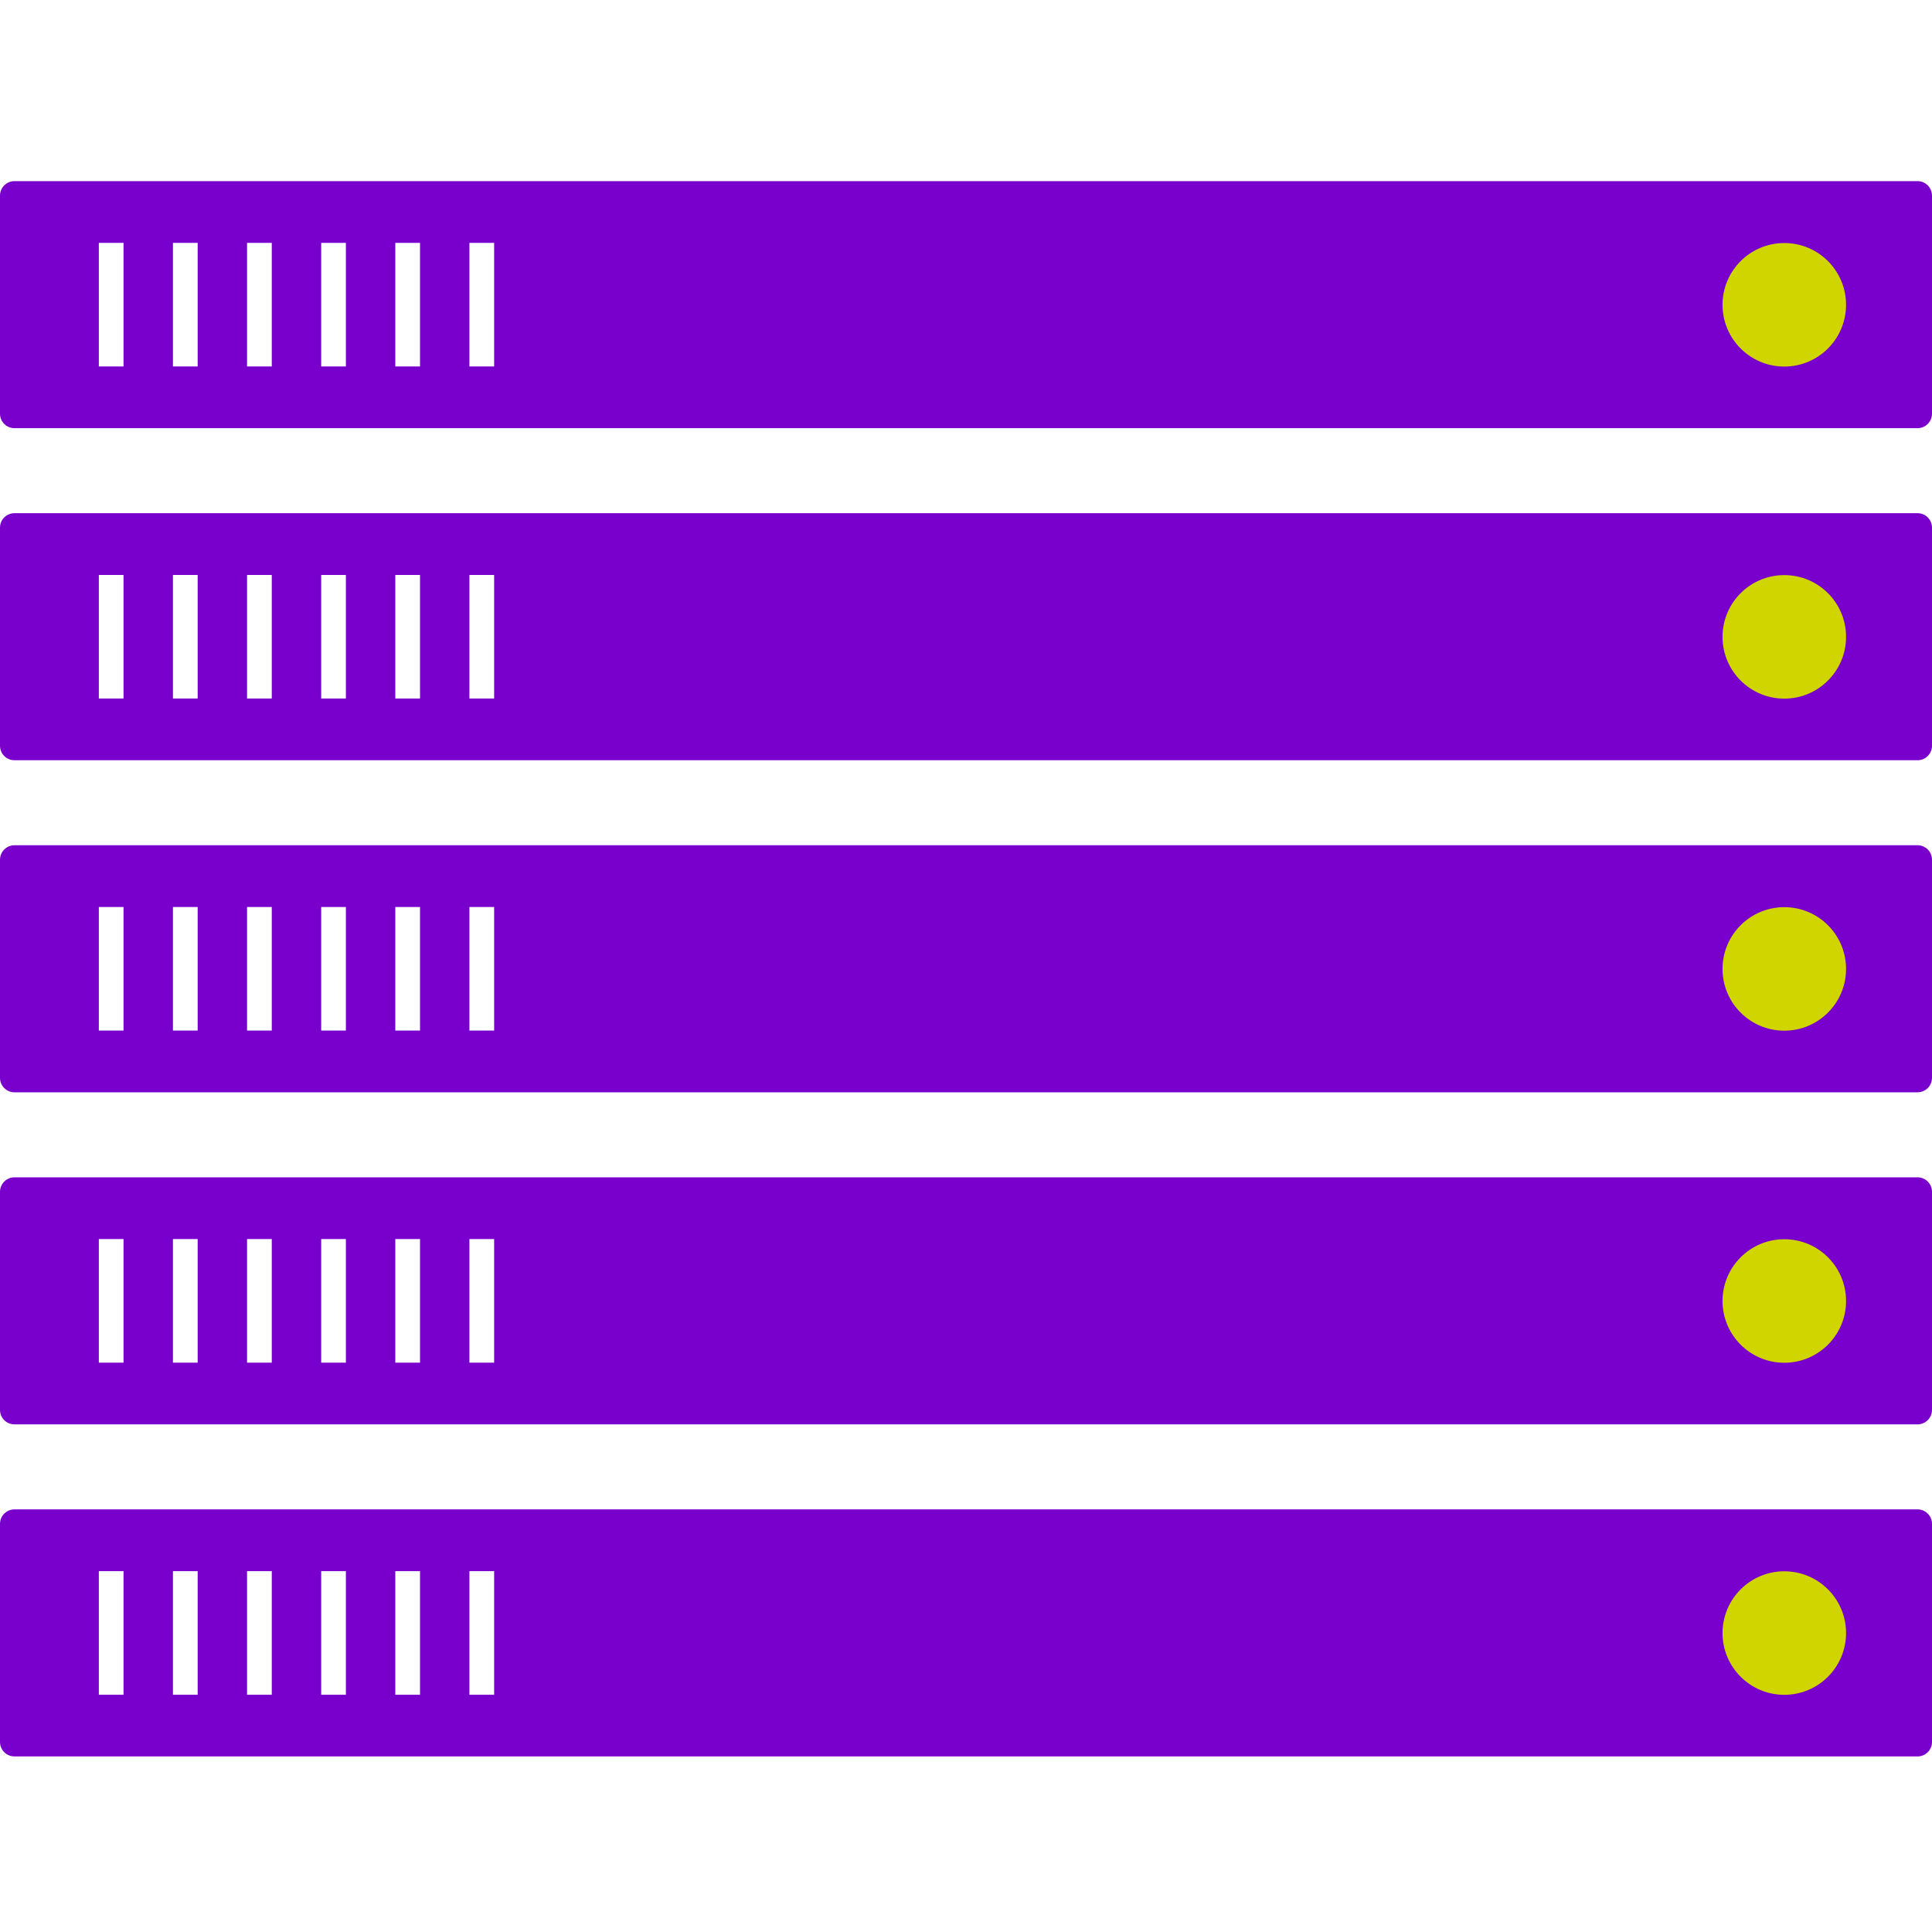 <?xml version="1.0" encoding="UTF-8"?>
<svg xmlns="http://www.w3.org/2000/svg" width="64" height="64" viewBox="0 0 64 64" fill="none">
  <g id="strategy-server-icon">
    <path id="server" fill-rule="evenodd" clip-rule="evenodd" d="M0.48 6C0.215 6 0 6.215 0 6.48V13.705C0 13.97 0.215 14.184 0.48 14.184H63.52C63.785 14.184 64 13.97 64 13.705V6.48C64 6.215 63.785 6 63.52 6H0.48ZM3.274 8.046H4.092V12.139H3.274V8.046ZM5.729 8.046H6.548V12.139H5.729V8.046ZM9.003 8.046H8.184V12.139H9.003V8.046ZM10.64 8.046H11.458V12.139H10.64V8.046ZM13.914 8.046H13.095V12.139H13.914V8.046ZM15.55 8.046H16.369V12.139H15.55V8.046Z" fill="#7900CC"></path>
    <path id="server_2" fill-rule="evenodd" clip-rule="evenodd" d="M0.48 17C0.215 17 0 17.215 0 17.48V24.705C0 24.97 0.215 25.184 0.48 25.184H63.52C63.785 25.184 64 24.97 64 24.705V17.48C64 17.215 63.785 17 63.52 17H0.48ZM3.274 19.046H4.092V23.139H3.274V19.046ZM5.729 19.046H6.548V23.139H5.729V19.046ZM9.003 19.046H8.184V23.139H9.003V19.046ZM10.64 19.046H11.458V23.139H10.64V19.046ZM13.914 19.046H13.095V23.139H13.914V19.046ZM15.55 19.046H16.369V23.139H15.55V19.046Z" fill="#7900CC"></path>
    <path id="server_3" fill-rule="evenodd" clip-rule="evenodd" d="M0.48 28C0.215 28 0 28.215 0 28.48V35.705C0 35.97 0.215 36.184 0.48 36.184H63.52C63.785 36.184 64 35.97 64 35.705V28.48C64 28.215 63.785 28 63.52 28H0.48ZM3.274 30.046H4.092V34.139H3.274V30.046ZM5.729 30.046H6.548V34.139H5.729V30.046ZM9.003 30.046H8.184V34.139H9.003V30.046ZM10.64 30.046H11.458V34.139H10.64V30.046ZM13.914 30.046H13.095V34.139H13.914V30.046ZM15.55 30.046H16.369V34.139H15.55V30.046Z" fill="#7900CC"></path>
    <path id="server_4" fill-rule="evenodd" clip-rule="evenodd" d="M0.48 39C0.215 39 0 39.215 0 39.48V46.705C0 46.97 0.215 47.184 0.48 47.184H63.52C63.785 47.184 64 46.97 64 46.705V39.48C64 39.215 63.785 39 63.52 39H0.48ZM3.274 41.046H4.092V45.139H3.274V41.046ZM5.729 41.046H6.548V45.139H5.729V41.046ZM9.003 41.046H8.184V45.139H9.003V41.046ZM10.64 41.046H11.458V45.139H10.64V41.046ZM13.914 41.046H13.095V45.139H13.914V41.046ZM15.55 41.046H16.369V45.139H15.55V41.046Z" fill="#7900CC"></path>
    <path id="server_5" fill-rule="evenodd" clip-rule="evenodd" d="M0.48 50C0.215 50 0 50.215 0 50.48V57.705C0 57.97 0.215 58.184 0.48 58.184H63.52C63.785 58.184 64 57.97 64 57.705V50.48C64 50.215 63.785 50 63.52 50H0.48ZM3.274 52.046H4.092V56.139H3.274V52.046ZM5.729 52.046H6.548V56.139H5.729V52.046ZM9.003 52.046H8.184V56.139H9.003V52.046ZM10.64 52.046H11.458V56.139H10.64V52.046ZM13.914 52.046H13.095V56.139H13.914V52.046ZM15.55 52.046H16.369V56.139H15.55V52.046Z" fill="#7900CC"></path>
    <circle id="Oval" cx="59.107" cy="10.097" r="2.046" fill="#D0D500"></circle>
    <circle id="Oval_2" cx="59.107" cy="21.097" r="2.046" fill="#D0D500"></circle>
    <circle id="Oval_3" cx="59.107" cy="32.097" r="2.046" fill="#D0D500"></circle>
    <circle id="Oval_4" cx="59.107" cy="43.097" r="2.046" fill="#D0D500"></circle>
    <circle id="Oval_5" cx="59.107" cy="54.097" r="2.046" fill="#D0D500"></circle>
  </g>
</svg>
